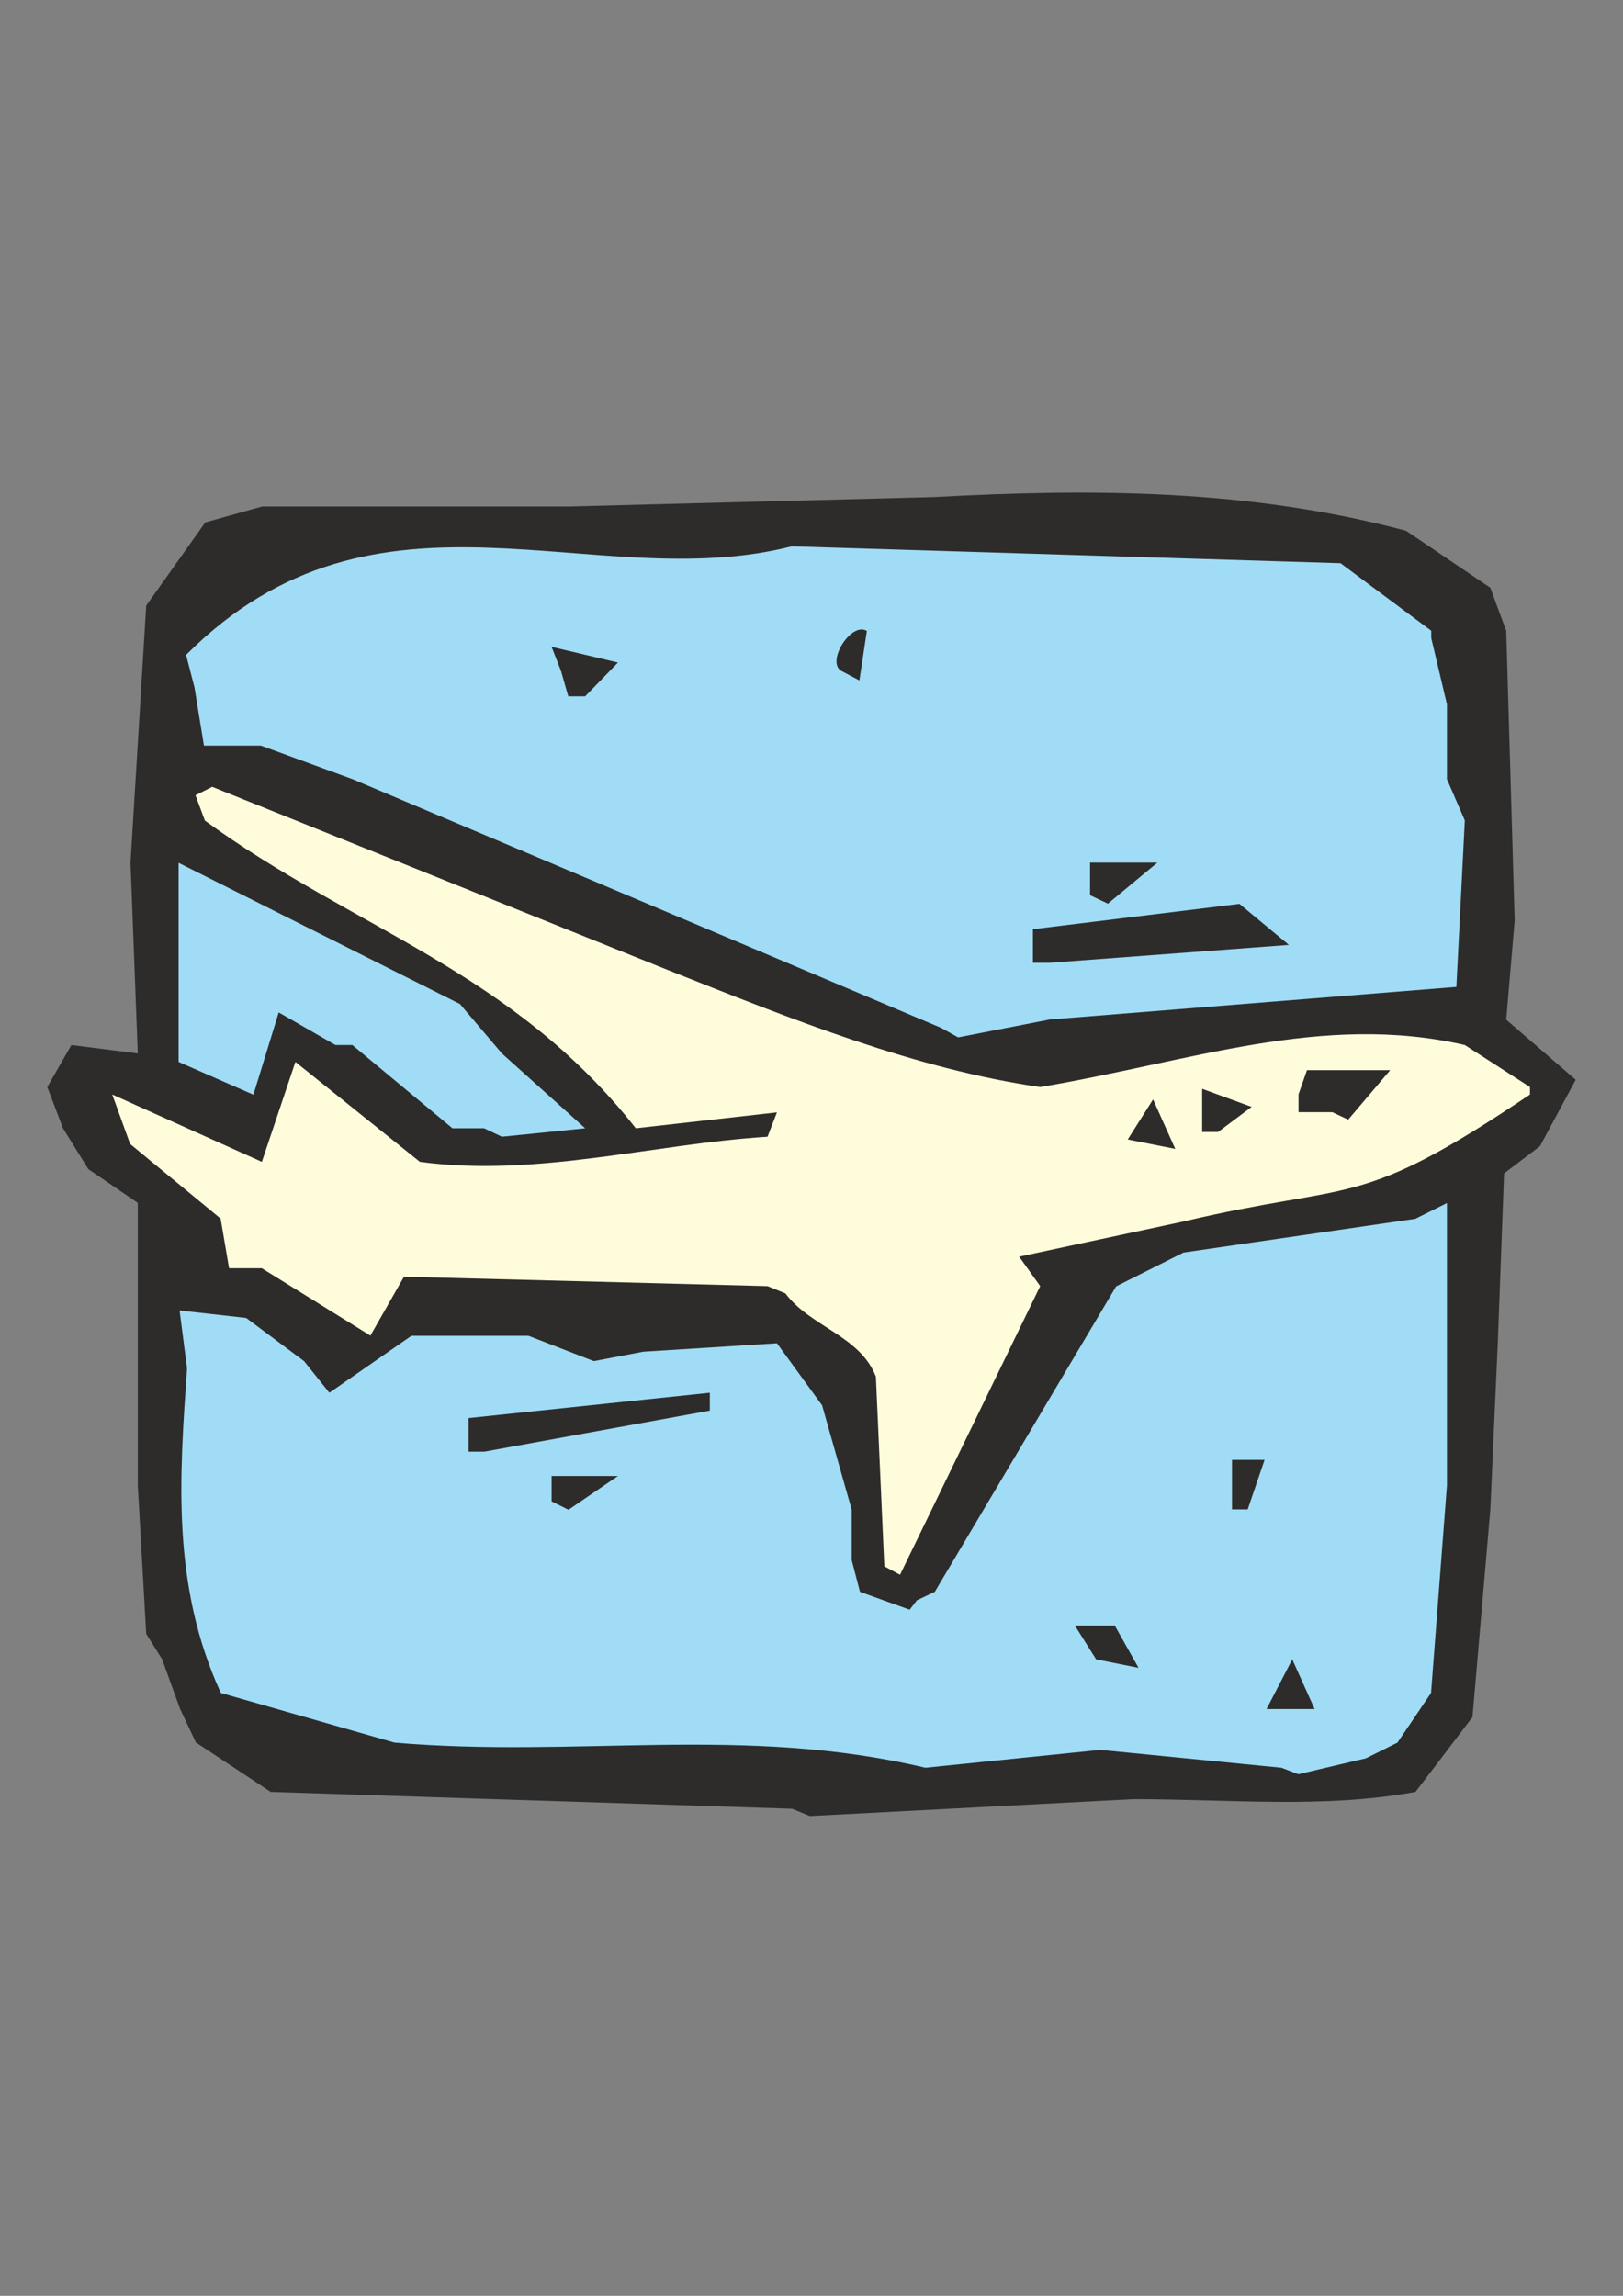 <?xml version="1.0" encoding="utf-8"?>
<!-- Created by UniConvertor 2.0rc4 (https://sk1project.net/) -->
<svg xmlns="http://www.w3.org/2000/svg" height="841.89pt" viewBox="0 0 595.276 841.89" width="595.276pt" version="1.1" xmlns:xlink="http://www.w3.org/1999/xlink" id="d4a82f0f-f606-11ea-8567-dcc15c148e23">

<rect x="0" y="0" width="595.276" height="841.89" fill="#808080" stroke="none"/>

<g>
	<path style="fill:#2d2c2b;" d="M 290.51,663.297 L 99.278,657.105 71.846,638.961 66.014,626.577 59.462,608.433 53.63,599.145 50.534,544.641 50.534,441.105 32.39,428.721 23.102,413.745 17.342,398.625 26.198,383.217 50.534,386.313 47.87,316.329 53.63,222.081 75.302,191.553 96.182,185.721 209.006,185.721 342.638,182.265 C 399.806,179.169 457.766,179.169 515.726,194.649 L 546.614,215.529 552.446,231.369 555.542,337.569 552.446,373.929 577.934,395.961 564.83,420.297 551.654,430.305 549.35,492.513 546.614,553.569 540.062,629.673 519.182,657.105 C 485.198,663.297 452.006,659.769 415.646,659.769 L 297.062,665.961 290.51,663.297 Z" />
	<path style="fill:#a0dcf5;" d="M 470.006,648.249 L 403.55,641.697 339.398,648.249 C 272.654,632.409 211.958,644.793 144.71,639.033 L 80.99,620.817 C 62.774,581.073 65.87,541.257 68.606,501.801 L 65.87,480.561 90.278,483.297 111.518,499.137 120.806,510.729 150.902,489.849 169.046,489.849 193.814,489.849 217.79,499.137 235.934,495.681 284.966,492.585 301.526,515.337 308.87,541.257 312.398,553.641 312.398,572.145 315.422,583.737 333.638,590.289 C 336.302,586.833 336.302,586.833 336.302,586.833 342.854,583.737 342.854,583.737 342.854,583.737 L 409.382,471.705 434.078,459.321 519.11,446.937 530.702,441.177 530.702,544.713 524.87,620.817 512.558,639.033 500.966,644.793 476.198,650.625 470.006,648.249 Z" />
	<path style="fill:#2d2c2b;" d="M 464.534,626.721 L 473.966,608.505 482.174,626.721 464.534,626.721 Z" />
	<path style="fill:#2d2c2b;" d="M 402.038,608.505 L 394.262,596.121 C 408.878,596.121 408.878,596.121 408.878,596.121 L 417.59,611.601 402.038,608.505 Z" />
	<path style="fill:#fffcdc;" d="M 324.35,574.377 L 321.254,504.825 C 315.422,489.777 297.35,486.681 288.062,474.297 281.51,471.633 281.51,471.633 281.51,471.633 L 148.166,468.177 135.854,489.777 96.038,465.081 84.014,465.081 80.918,446.865 47.726,419.505 41.174,401.361 96.038,426.057 108.35,389.409 153.998,426.057 C 196.838,431.817 239.39,419.505 281.51,416.841 L 284.966,407.913 233.198,413.745 C 187.622,355.785 129.662,340.665 75.158,300.921 71.702,291.633 71.702,291.633 71.702,291.633 77.822,288.537 77.822,288.537 77.822,288.537 L 245.15,355.785 C 290.798,373.929 335.942,392.073 381.518,398.625 436.382,389.409 485.054,371.193 537.254,383.217 L 561.158,398.625 C 561.158,401.361 561.158,401.361 561.158,401.361 497.438,444.201 497.438,432.969 433.646,448.017 L 373.814,460.833 381.518,471.633 330.11,577.473 324.35,574.377 Z" />
	<path style="fill:#2d2c2b;" d="M 451.862,553.497 C 451.862,553.497 451.862,553.497 451.862,553.497 L 451.862,535.353 463.814,535.353 457.622,553.497 451.862,553.497 Z" />
	<path style="fill:#2d2c2b;" d="M 202.31,550.545 C 202.31,550.545 202.31,550.545 202.31,550.545 202.31,541.257 202.31,541.257 202.31,541.257 L 226.646,541.257 208.502,553.641 202.31,550.545 Z" />
	<path style="fill:#2d2c2b;" d="M 171.854,532.329 L 171.854,520.017 260.342,510.729 C 260.342,517.281 260.342,517.281 260.342,517.281 L 177.686,532.329 171.854,532.329 Z" />
	<path style="fill:#a0dcf5;" d="M 177.542,413.745 L 165.95,413.745 129.23,383.217 C 123.038,383.217 123.038,383.217 123.038,383.217 L 102.23,371.265 92.942,401.433 65.51,389.409 65.51,316.401 168.686,368.169 184.094,386.313 214.622,413.745 184.094,416.841 177.542,413.745 Z" />
	<path style="fill:#2d2c2b;" d="M 413.63,417.849 L 422.918,403.161 431.054,421.305 413.63,417.849 Z" />
	<path style="fill:#2d2c2b;" d="M 440.918,415.113 L 440.918,399.273 459.062,405.897 446.75,415.113 440.918,415.113 Z" />
	<path style="fill:#2d2c2b;" d="M 488.654,407.841 L 476.27,407.841 C 476.27,401.289 476.27,401.289 476.27,401.289 479.366,392.433 479.366,392.433 479.366,392.433 L 509.894,392.433 494.486,410.577 488.654,407.841 Z" />
	<path style="fill:#a0dcf5;" d="M 345.23,376.953 L 129.302,285.729 95.678,273.417 74.798,273.417 71.342,252.105 68.246,240.153 C 138.59,169.809 217.43,218.913 290.438,200.337 L 491.678,206.529 524.942,231.297 C 524.942,233.961 524.942,233.961 524.942,233.961 L 530.702,258.297 530.702,285.729 537.254,300.849 534.158,361.905 385.046,373.857 351.422,380.409 345.23,376.953 Z" />
	<path style="fill:#2d2c2b;" d="M 378.854,353.049 L 378.854,340.737 454.598,331.449 472.742,346.497 385.046,353.049 378.854,353.049 Z" />
	<path style="fill:#2d2c2b;" d="M 399.806,328.281 L 399.806,316.329 424.502,316.329 406.358,331.377 399.806,328.281 Z" />
	<path style="fill:#2d2c2b;" d="M 208.43,255.345 C 208.43,255.345 208.43,255.345 208.43,255.345 205.766,246.057 205.766,246.057 205.766,246.057 202.31,237.201 202.31,237.201 202.31,237.201 L 226.646,242.961 214.622,255.345 208.43,255.345 Z" />
	<path style="fill:#2d2c2b;" d="M 308.654,246.057 C 302.822,242.961 312.11,227.841 317.942,231.369 L 315.206,249.513 308.654,246.057 Z" />
</g>
</svg>